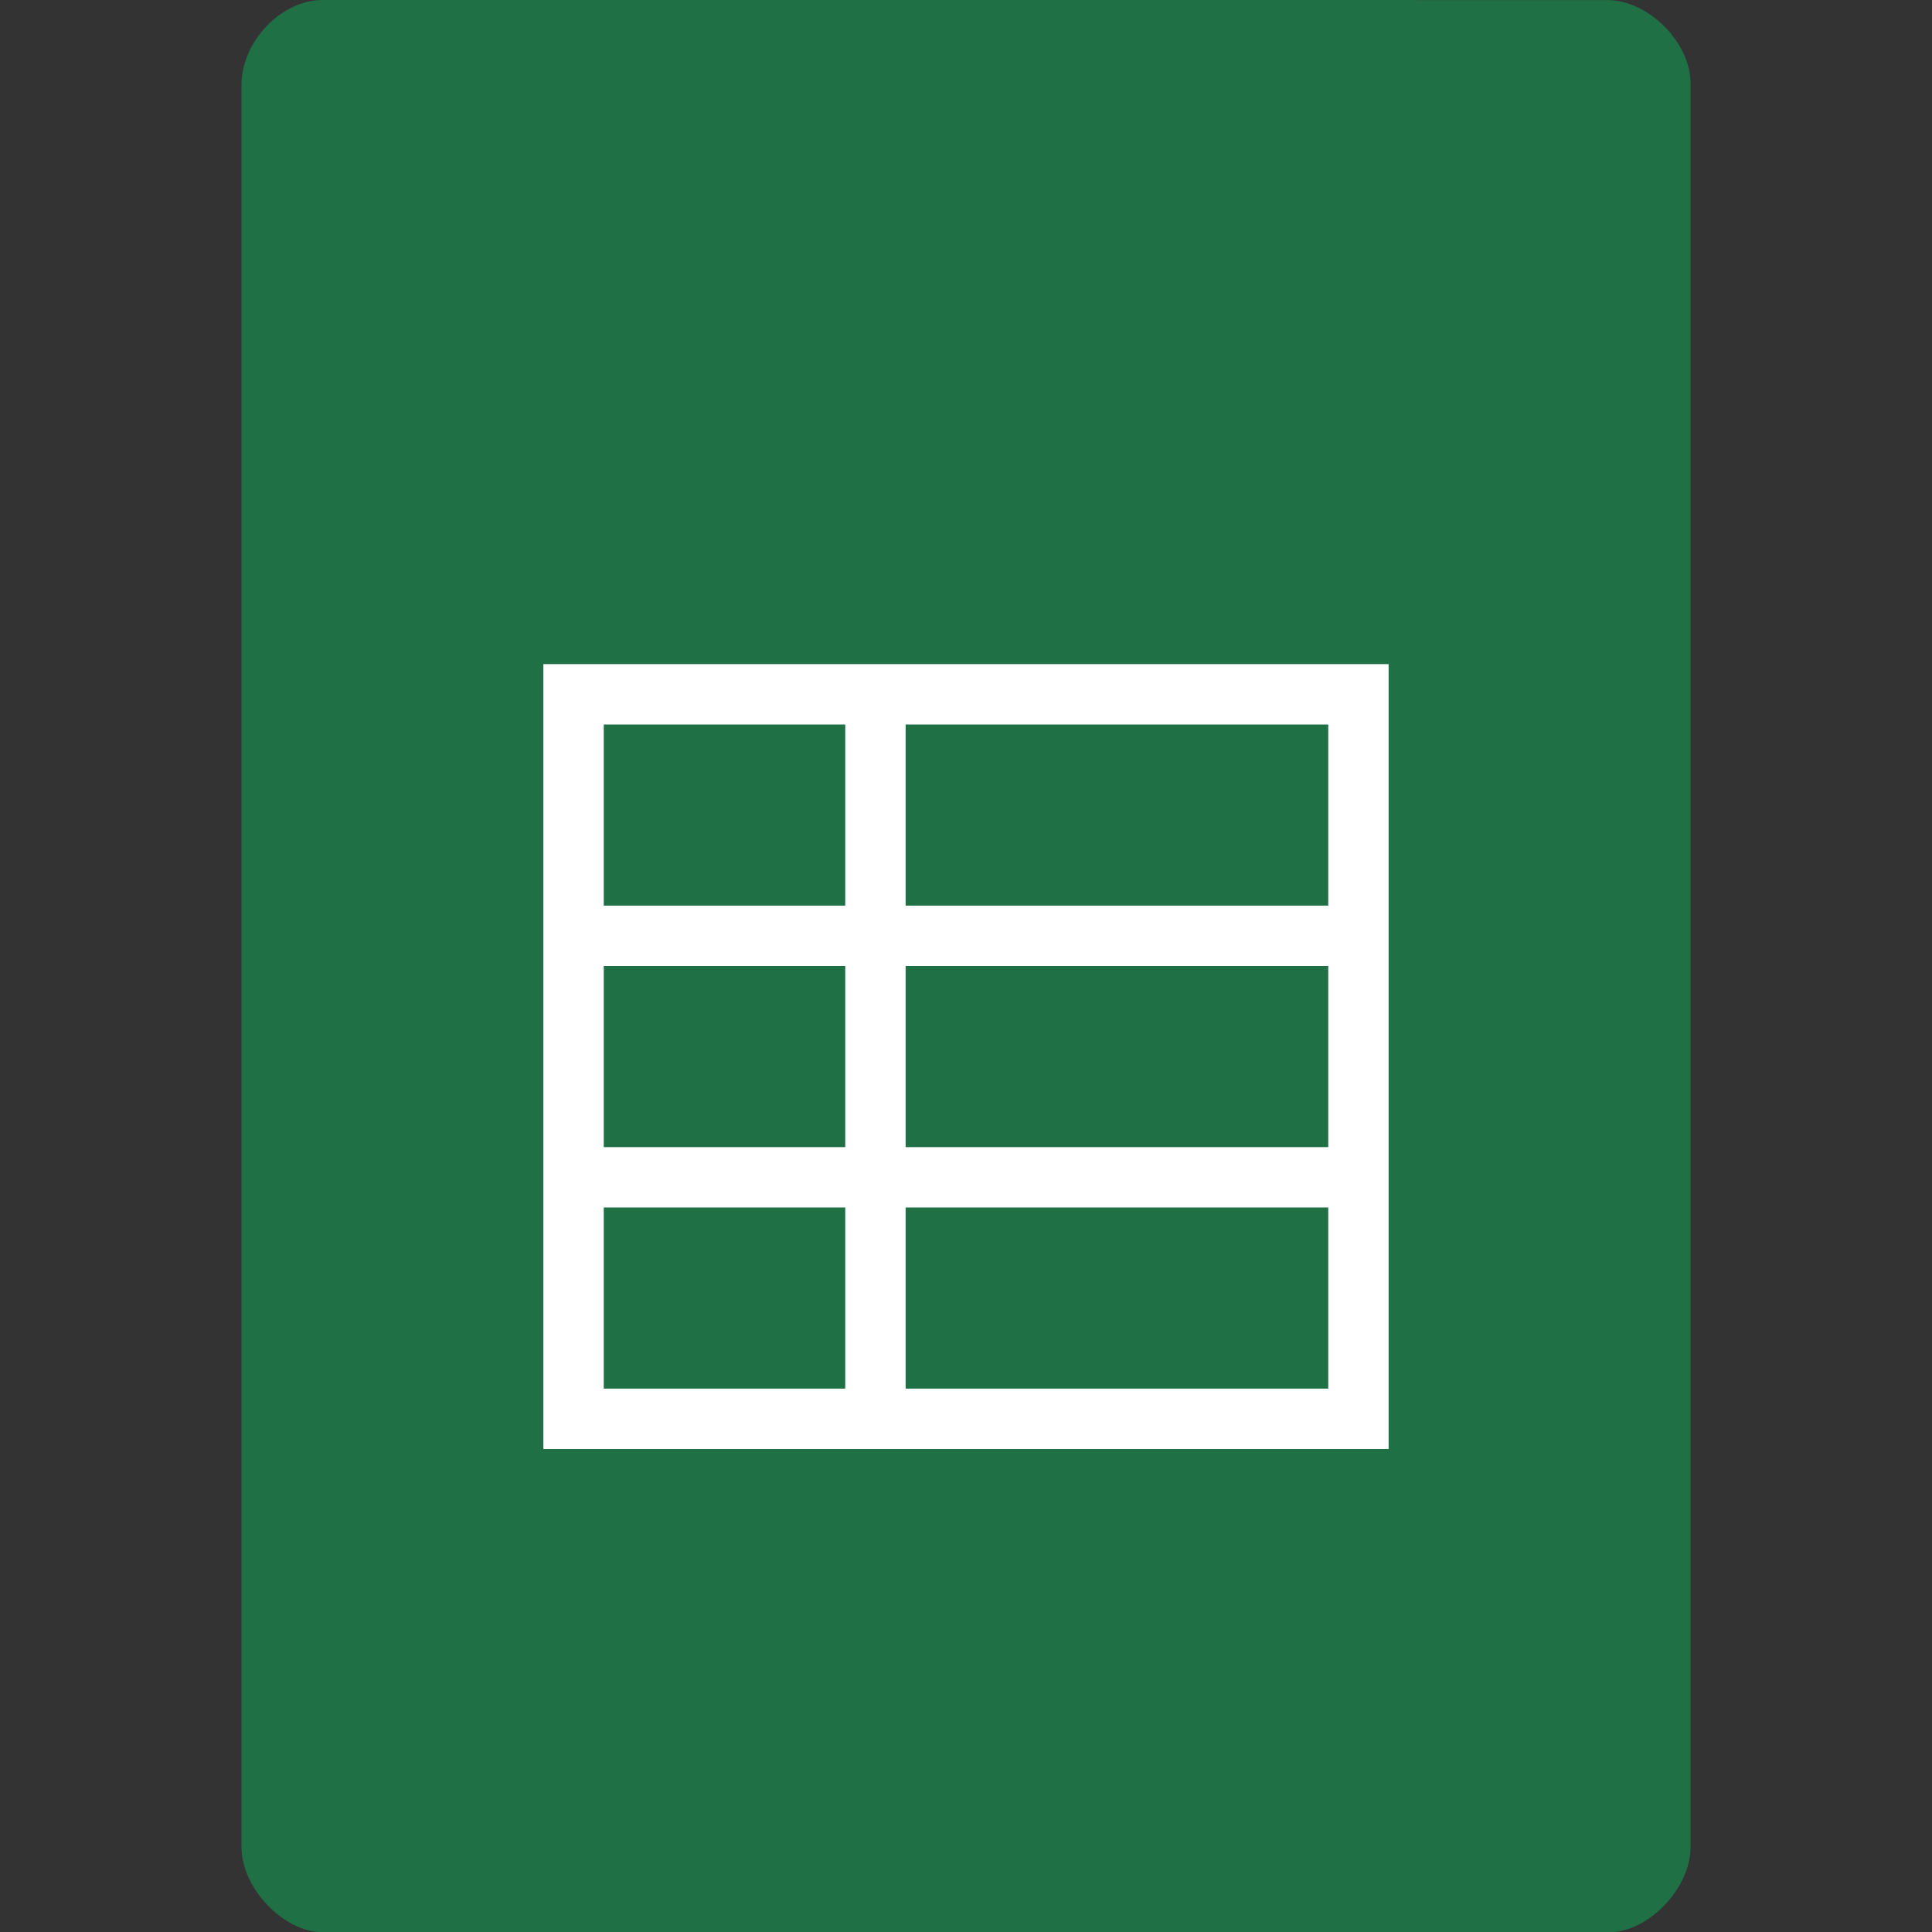 <svg xmlns="http://www.w3.org/2000/svg" viewBox="0 0 64 64" width="64" height="64">
 <rect x="0" y="0" width="64" height="64" fill="#333333" stroke="none"/>
 <g>
  <path d="m 10.688 0 c -1.375 0 -2.688 1.379 -2.688 2.813 l 0 58.38 c 0 1.352 1.391 2.813 2.688 2.813 l 42.625 0 c 1.297 0 2.688 -1.461 2.688 -2.813 l 0 -58.44 c 0 -1.348 -1.402 -2.75 -2.75 -2.75 m -42.563 0" style="fill:#207045;fill-opacity:1;stroke:none;fill-rule:nonzero"/>
  <path d="m 46 22 l 0 26 l -28 0 l 0 -26 m 26 2 l -14 0 l 0 6 l 14 0 m -16 -6 l -8 0 l 0 6 l 8 0 m 16 2 l -14 0 l 0 6 l 14 0 m -16 -6 l -8 0 l 0 6 l 8 0 m 16 2 l -14 0 l 0 6 l 14 0 m -16 -6 l -8 0 l 0 6 l 8 0 m 0 -6" style="fill:#fff;fill-opacity:1;stroke:none;fill-rule:nonzero"/>
 </g>
</svg>
